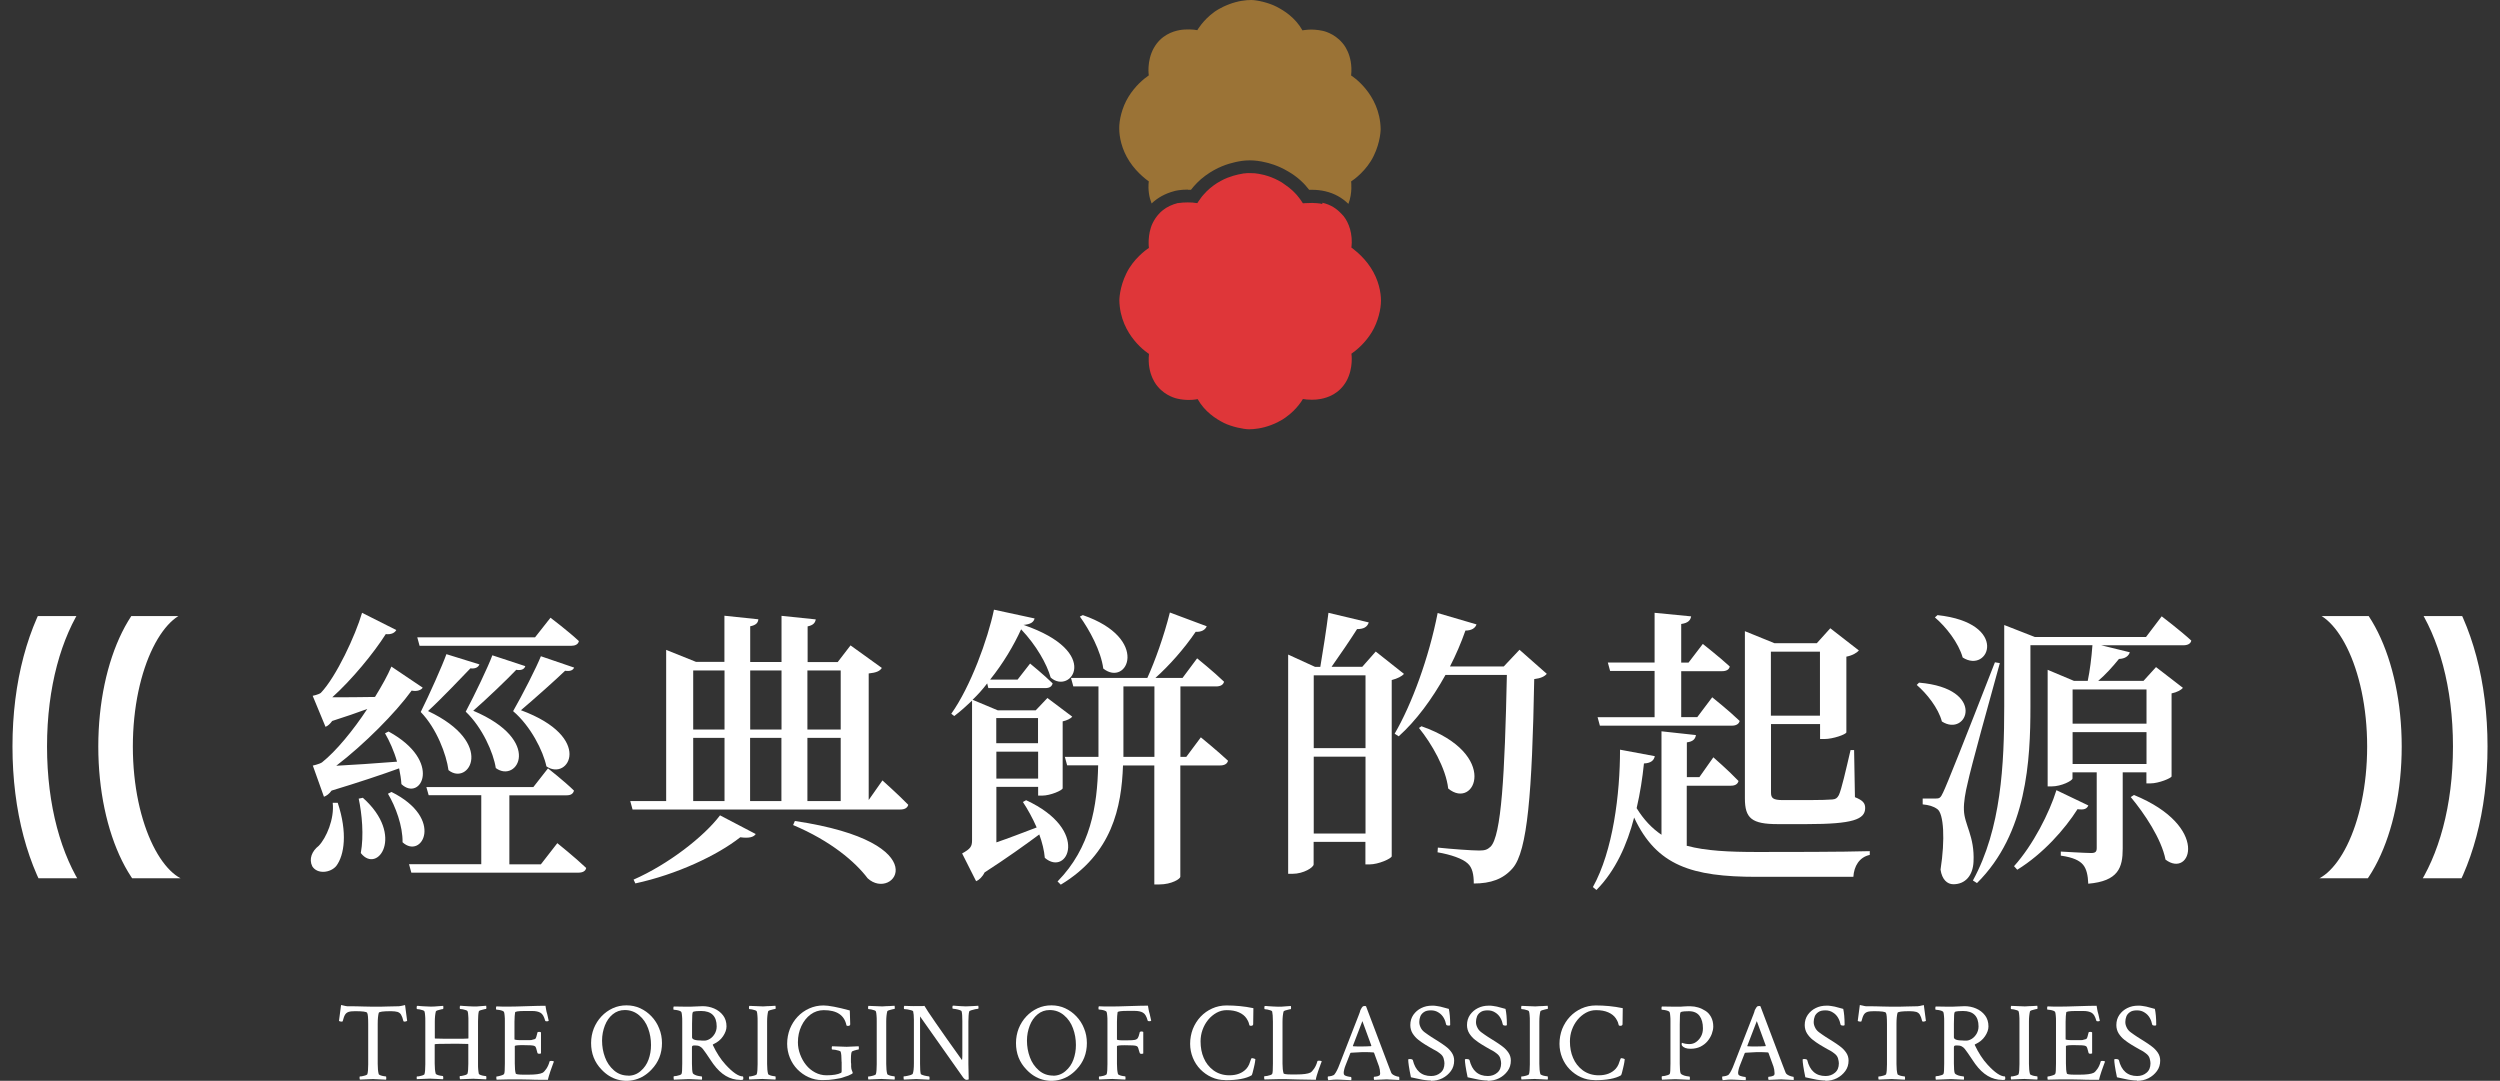 <?xml version="1.0" encoding="UTF-8"?>
<svg id="_圖層_2" data-name="圖層 2" xmlns="http://www.w3.org/2000/svg" width="239.47" height="103.53" xmlns:xlink="http://www.w3.org/1999/xlink" viewBox="0 0 239.47 103.53">
  <rect x="0" y="0" width="239.47" height="103.53" fill="#333333" stroke="none"/>
  <defs>
    <clipPath id="clippath">
      <rect x="217.56" y="62.22" width="25.12" height="18.7" transform="translate(158.55 301.69) rotate(-90)" fill="none"/>
    </clipPath>
    <clipPath id="clippath-1">
      <rect x="-3.21" y="62.22" width="25.12" height="18.7" transform="translate(-62.22 80.92) rotate(-90)" fill="none"/>
    </clipPath>
  </defs>
  <g id="_設計" data-name="設計">
    <g>
      <path d="M126.66,19.54h0c-.15-.04-.3-.06-.45-.07-.04,0-.08,0-.12-.01-.13-.01-.26-.02-.38-.02-.01,0-.03,0-.04,0-.11,0-.22,0-.32.01-.04,0-.07,0-.1,0-.06,0-.12,0-.17.01-.03,0-.06,0-.08,0-.04,0-.08.01-.11.01-.01,0-.03,0-.04,0-.02,0-.03,0-.04,0,0,0-.01,0-.01,0-.11-.17-.23-.35-.36-.52-.34-.45-.78-.88-1.38-1.28-.09-.06-.17-.13-.27-.19-.97-.59-1.83-.75-1.83-.75-.27-.07-.52-.1-.74-.13-.08,0-.14,0-.21-.01-.13,0-.26-.01-.38-.01-.15,0-.29.01-.42.03-.06,0-.12,0-.17.02-.17.03-.32.06-.46.09-.26.06-.6.15-1.01.31-.2.08-.42.18-.65.31-.23.12-.47.27-.71.45-.24.18-.46.37-.65.56-.09.1-.18.19-.26.28-.13.14-.23.27-.31.39-.08.11-.15.21-.2.28-.07.1-.1.16-.1.16-.33-.06-.62-.07-.87-.07-.03,0-.06,0-.1,0-.1,0-.2,0-.29.01-.02,0-.05,0-.07,0-.1,0-.19.02-.27.03-.02,0-.04,0-.06,0-.05,0-.1.02-.13.02-.01,0-.03,0-.04,0-.02,0-.04,0-.04,0,0,0,0,0,0,0-.54.14-1.03.36-1.44.69-.14.11-.27.23-.39.37-.22.24-.41.52-.58.86-.53,1.11-.36,2.38-.36,2.38-.29.18-1.5,1.07-2.16,2.44-.67,1.36-.67,2.57-.67,2.57.06,3.43,2.84,5.14,2.84,5.14-.22,2.03.84,3.13.84,3.13.78.94,1.85,1.15,1.85,1.15.42.1.81.13,1.13.13.51,0,.84-.08.84-.08.68,1.21,1.74,1.89,2.51,2.28.77.38,1.91.61,2.41.61s1.27-.08,2.13-.41c.88-.33,1.41-.75,1.41-.75,1.1-.78,1.62-1.74,1.62-1.74.2.04.52.07.88.07.28,0,.57-.02.85-.08.64-.12,1.76-.48,2.45-1.72.68-1.25.47-2.61.47-2.61.51-.35,1.32-1.03,1.95-2.06.62-1.03.88-2.24.88-3.02,0-.78-.21-1.98-.98-3.16-.77-1.19-1.85-1.92-1.85-1.92.15-1.3-.24-2.38-.76-3.03-.06-.07-.12-.13-.18-.19h0c-.49-.53-1.04-.89-1.84-1.08Z" fill="#df3639"/>
      <path d="M113.79,18.18c.1,0,.19,0,.29,0,.32-.41.78-.92,1.39-1.36,1.12-.82,2.15-1.13,2.85-1.29.33-.07.79-.17,1.39-.17.48,0,.97.06,1.5.19.23.05,1.17.26,2.21.89.92.54,1.53,1.15,1.98,1.74.09,0,.19,0,.28,0,.45,0,.87.05,1.26.14.89.21,1.6.61,2.22,1.21.41-1.05.26-2.15.26-2.15.29-.18,1.5-1.07,2.16-2.44.67-1.36.67-2.57.67-2.57-.06-3.43-2.83-5.14-2.83-5.14.22-2.03-.84-3.12-.84-3.12-.79-.94-1.85-1.15-1.85-1.15-1.1-.25-1.97-.05-1.97-.05-.68-1.21-1.74-1.89-2.51-2.28C121.49.24,120.36,0,119.86,0s-1.27.08-2.13.41c-.88.33-1.42.74-1.42.74-1.09.79-1.62,1.74-1.62,1.74-.36-.07-1.09-.12-1.73,0-.63.12-1.75.47-2.45,1.73-.68,1.24-.47,2.6-.47,2.6-.51.35-1.32,1.03-1.95,2.06-.63,1.03-.89,2.24-.88,3.02,0,.78.21,1.98.98,3.16.77,1.19,1.85,1.91,1.85,1.91-.09.82.04,1.53.27,2.12.59-.56,1.3-.95,2.16-1.18.09-.03.58-.15,1.31-.15Z" fill="#9b7336"/>
    </g>
    <g>
      <path d="M34.48,103.42s-.04-.08-.04-.16c0-.1.01-.15.04-.15.06,0,.15,0,.25-.03s.21-.04.3-.08c.09-.04.15-.07.16-.11.03-.1.05-.23.06-.38.01-.16.02-.34.02-.56v-3.84c0-.62-.03-.98-.1-1.09-.05-.11-.43-.16-1.15-.16-.27,0-.48.02-.63.07-.15.05-.26.14-.34.27-.08.13-.15.34-.22.61-.01.04-.05.05-.11.05-.12,0-.21-.03-.25-.07l.2-1.52c.16.04.29.06.41.09s.23.03.32.03c.51,0,.96,0,1.35.02.39.01.71.02.98.02.54,0,1.01,0,1.41-.02.39-.01.7-.02.93-.02.09,0,.2,0,.32-.03s.26-.05.41-.09l.2,1.52s-.13.07-.25.07c-.06,0-.09-.02-.11-.05-.06-.27-.14-.47-.22-.61s-.2-.22-.34-.27c-.15-.04-.36-.07-.63-.07-.74,0-1.13.05-1.17.16-.06.22-.1.57-.1,1.06v3.83c0,.41.03.74.1.99.01.03.07.06.16.1s.19.06.3.08c.11.02.18.03.22.03.03,0,.04.05.04.16,0,.04,0,.09-.02.15-.35-.01-.63-.03-.84-.04-.21,0-.34-.02-.39-.02l-1.27.05Z" fill="#fff"/>
      <path d="M39.95,103.42s-.04-.08-.04-.16c0-.1.01-.15.04-.15.06,0,.15,0,.25-.03s.21-.04.3-.08c.09-.04.15-.07.16-.11.03-.1.05-.23.06-.38.01-.16.02-.34.02-.56v-4.12c0-.22,0-.41-.02-.57-.01-.16-.03-.29-.06-.38-.01-.04-.07-.08-.16-.11-.09-.03-.19-.06-.3-.08-.11-.02-.19-.03-.25-.03-.03,0-.04-.05-.04-.14,0-.08.01-.14.04-.17.06,0,.17,0,.32.02s.32.02.49.03c.18,0,.33.02.46.02.23,0,.45,0,.68-.03.23-.02.41-.03.55-.04.01.03.02.09.02.18,0,.09-.02.13-.04.13-.04,0-.12.01-.22.04s-.21.05-.3.08c-.09.03-.15.07-.16.1-.06.24-.1.57-.1.99v1.58l.02.03c.35,0,.66.01.92.02.27,0,.5,0,.69,0,.21,0,.44,0,.7,0,.26,0,.55,0,.87-.02.01-.01.02-.03.02-.04v-1.62c0-.22,0-.41-.02-.57,0-.16-.03-.29-.06-.38-.01-.04-.07-.08-.16-.11-.09-.03-.19-.06-.3-.08-.11-.02-.19-.03-.25-.03-.03,0-.04-.05-.04-.14,0-.08.01-.14.04-.17.06,0,.16,0,.32.02.16.01.32.02.5.03.18,0,.33.02.46.02.23,0,.45,0,.67-.03.22-.02.4-.03.54-.04.01.06.02.11.02.16,0,.1-.01.15-.04.15-.04,0-.12.01-.22.04-.11.03-.21.05-.3.08s-.15.07-.16.1c-.03.11-.05.25-.06.41-.01.16-.02.35-.02.57v4.04c0,.22,0,.41.02.57.01.16.04.3.06.41.01.03.07.06.16.1s.19.06.3.08c.11.02.18.03.22.03.03,0,.04.05.04.16,0,.04,0,.09-.02.15-.35-.01-.63-.03-.83-.04-.2,0-.33-.02-.38-.02l-1.29.05s-.04-.09-.04-.18c0-.09.01-.13.04-.13.06,0,.15,0,.25-.03s.21-.04.3-.08c.09-.04.14-.07.16-.11.03-.1.05-.23.06-.38.01-.16.02-.34.02-.56v-1.87l-.02-.04c-.33,0-.63-.01-.89-.02-.26,0-.49,0-.68,0-1.09,0-1.63.02-1.63.05v1.84c0,.41.03.74.1.99.01.03.07.06.16.1.09.04.19.06.3.08.11.02.18.03.22.03.02,0,.03.04.04.13,0,.08,0,.14-.02.18-.35-.01-.63-.03-.84-.04-.21,0-.34-.02-.39-.02l-1.27.05Z" fill="#fff"/>
      <path d="M52.48,103.43c-.18,0-.41,0-.7,0s-.62,0-1.01-.02c-.39,0-.74-.01-1.06-.02-.32,0-.6,0-.85,0l-1.29.03s-.03-.08-.03-.17.01-.14.03-.14c.06,0,.15-.01.25-.04s.21-.05.3-.09c.1-.04.15-.07.17-.12.05-.08.07-.41.07-1v-4.01c0-.21,0-.39-.02-.54-.01-.16-.03-.28-.06-.37-.01-.04-.07-.08-.16-.12-.1-.04-.2-.06-.31-.08-.11-.02-.2-.03-.26-.03-.03,0-.04-.04-.04-.13,0-.09.01-.15.04-.18.18,0,.38.01.59.02.21,0,.43,0,.67,0,.16,0,.38,0,.66-.01.28,0,.61-.02,1-.03.4-.01.74-.02,1.04-.03.29,0,.54-.01.74-.01.01.1.04.22.06.36s.06.29.11.45c.04.17.07.31.09.41.03.11.04.18.05.22-.04.04-.1.05-.19.05s-.14-.02-.15-.07c-.11-.39-.25-.64-.45-.75-.19-.11-.45-.17-.79-.17h-.71c-.62,0-.93.05-.93.14-.01.08-.03.2-.04.35-.01.15-.02.33-.02.54v1.7s.15.06.46.06h.56c.24,0,.4,0,.49,0s.15-.01.19-.03c.04-.01.12-.04.23-.06.07-.01.13-.1.17-.25.04-.15.07-.28.1-.38,0-.05.06-.07.16-.07.08,0,.15.02.18.05v2.01s-.08.04-.17.04c-.09,0-.15-.03-.17-.08-.03-.1-.05-.18-.07-.26-.02-.07-.04-.13-.05-.18-.04-.1-.06-.16-.08-.17s-.05-.04-.09-.06c-.1-.06-.47-.08-1.12-.08-.51,0-.76.03-.76.1v1.65c0,.46.03.78.09.97.02.07.26.11.72.11h.51c.65,0,1.1-.06,1.34-.18.11-.06.22-.18.36-.38.13-.19.24-.43.31-.7.01-.04.06-.06.15-.06.13,0,.22.02.27.06-.02.06-.06.14-.1.26-.05.12-.09.24-.13.36-.04.12-.08.22-.11.31-.04.13-.09.27-.14.44-.05.16-.08.3-.1.4Z" fill="#fff"/>
      <path d="M57.62,102.45c-.67-.69-1-1.54-1-2.54,0-.5.09-.96.26-1.4.18-.44.42-.82.73-1.15.31-.33.67-.59,1.08-.78.41-.19.85-.28,1.32-.28s.91.09,1.32.28c.41.19.77.45,1.08.78.31.33.56.71.73,1.15.18.43.27.9.27,1.4,0,1-.33,1.84-1,2.54-.45.48-.97.8-1.54.96-.57.16-1.15.16-1.72,0-.57-.16-1.08-.48-1.53-.96ZM60.18,103.04c.45,0,.85-.15,1.19-.45.34-.29.59-.65.75-1.09.16-.44.24-.9.24-1.4,0-.56-.09-1.09-.28-1.6-.18-.5-.47-.92-.86-1.25-.39-.33-.85-.5-1.37-.5-.45,0-.83.14-1.16.41-.33.27-.58.63-.75,1.07s-.27.92-.27,1.44c0,.56.09,1.09.28,1.6.18.5.47.92.86,1.26.39.34.85.5,1.37.5Z" fill="#fff"/>
      <path d="M70.9,103.44c-.98,0-1.84-.51-2.58-1.53-.06-.08-.13-.18-.22-.32-.09-.13-.25-.37-.48-.71-.11-.16-.21-.3-.3-.41-.09-.11-.19-.19-.31-.25-.12-.06-.27-.08-.47-.08-.08,0-.14.01-.19.03-.05.02-.07.07-.07.15v1.56c0,.47.03.78.08.92.03.06.1.11.21.16.11.05.23.09.36.11.13.02.22.04.28.04.03,0,.04.05.04.15,0,.05,0,.1-.02.16-.35-.01-.65-.03-.88-.04s-.4-.02-.5-.01l-1.3.05s-.03-.08-.03-.19c0-.09.01-.14.03-.14.07,0,.16-.01.26-.03.1-.02.2-.05.3-.08.1-.03.15-.07.17-.11.05-.08.07-.41.07-1v-4.01c0-.21,0-.39-.02-.54-.01-.16-.03-.28-.06-.37-.01-.04-.07-.08-.16-.12-.1-.04-.2-.06-.31-.08-.11-.02-.2-.03-.26-.03-.03,0-.04-.04-.04-.13,0-.09.01-.15.04-.18l1.27.02c.21,0,.46,0,.75-.02.3-.02.54-.03.74-.03.38,0,.75.07,1.1.22.35.15.64.37.86.66.22.29.33.64.33,1.06,0,.3-.11.61-.33.94-.22.33-.53.58-.91.75-.07.03-.09.06-.06.11.35.74.75,1.36,1.22,1.87.68.74,1.23,1.12,1.66,1.12.02.04.03.09.03.15,0,.06,0,.12-.03.16-.07.02-.17.03-.29.03ZM67.21,99.68h.26c.17,0,.35-.06.53-.17s.33-.27.46-.48c.12-.21.19-.44.19-.71,0-.98-.5-1.48-1.49-1.48-.33,0-.57.02-.74.07-.06.01-.1.13-.11.34-.01.22-.02.49-.02.82v1.29c0,.21.31.31.92.31Z" fill="#fff"/>
      <path d="M71.78,103.42s-.04-.08-.04-.16c0-.1.01-.15.04-.15.06,0,.15,0,.25-.03s.21-.04.3-.08c.09-.04.15-.07.16-.11.03-.1.05-.23.06-.38.01-.16.02-.34.02-.56v-4.12c0-.22,0-.41-.02-.57-.01-.16-.03-.29-.06-.38-.01-.04-.07-.08-.16-.11-.09-.03-.19-.06-.3-.08-.11-.02-.19-.03-.25-.03-.03,0-.04-.05-.04-.14,0-.08.01-.14.04-.17l1.27.05c.06,0,.19,0,.39-.02.21,0,.49-.02.84-.04.01.06.02.11.02.16,0,.1-.01.15-.04.15-.04,0-.12.01-.22.04s-.21.05-.3.08c-.09.03-.15.07-.16.1-.06.24-.1.57-.1.99v4.04c0,.41.03.74.1.99.01.03.07.06.16.1.09.04.19.06.3.08.11.02.18.03.22.03.03,0,.04.05.04.16,0,.04,0,.09-.02.15-.35-.01-.63-.03-.84-.04-.21,0-.34-.02-.39-.02l-1.27.05Z" fill="#fff"/>
      <path d="M78.76,103.46c-.47,0-.9-.09-1.31-.28-.41-.18-.76-.44-1.07-.75-.31-.32-.55-.69-.72-1.11s-.26-.87-.26-1.34c0-.5.09-.97.26-1.42.18-.44.42-.83.74-1.17.32-.34.69-.6,1.11-.79s.88-.29,1.37-.29,1.34.16,2.52.48l.04,1.32c0,.11-.08.16-.22.16-.07,0-.12-.02-.14-.05-.19-.97-.91-1.46-2.17-1.46-.47,0-.89.14-1.26.41s-.67.65-.89,1.12c-.22.47-.33.98-.33,1.55,0,.39.07.77.21,1.15.14.38.33.72.57,1.02.24.3.53.54.87.72.34.18.7.27,1.09.27.63,0,1.09-.08,1.38-.23.05-.02.07-.07.07-.16v-.87s-.01-.07-.01-.07c0-.45-.03-.76-.08-.91-.01-.05-.07-.09-.18-.12-.11-.03-.22-.06-.34-.08-.12-.02-.22-.03-.3-.03-.03,0-.04-.05-.04-.14,0-.09.01-.14.04-.17l1.39.05,1.15-.05c.01.06.02.11.02.15,0,.11-.01.16-.04.16s-.08.01-.16.03c-.08.02-.17.04-.25.07-.09.03-.15.06-.2.08-.07.05-.11.29-.11.71,0,.07,0,.15,0,.23s0,.17.02.25v.29c0,.14.04.27.08.37.05.11.07.18.07.21,0,.06-.09.12-.27.19-.11.06-.21.1-.29.12s-.13.04-.16.05c-.04.01-.11.04-.23.08-.12.04-.22.07-.3.08-.19.04-.37.07-.53.09-.16.02-.33.04-.51.06-.18.01-.39.02-.64.02Z" fill="#fff"/>
      <path d="M83.19,103.42s-.04-.08-.04-.16c0-.1.01-.15.04-.15.06,0,.15,0,.25-.03s.21-.04.3-.08c.09-.04.15-.07.16-.11.03-.1.05-.23.06-.38.01-.16.02-.34.02-.56v-4.12c0-.22,0-.41-.02-.57-.01-.16-.03-.29-.06-.38-.01-.04-.07-.08-.16-.11-.09-.03-.19-.06-.3-.08-.11-.02-.19-.03-.25-.03-.03,0-.04-.05-.04-.14,0-.08.01-.14.04-.17l1.27.05c.06,0,.19,0,.39-.02.21,0,.49-.02.84-.04.01.06.02.11.02.16,0,.1-.01.15-.04.15-.04,0-.12.01-.22.04s-.21.05-.3.08c-.09.03-.15.07-.16.1-.06.24-.1.57-.1.99v4.04c0,.41.03.74.1.99.01.03.07.06.16.1.09.04.19.06.3.08.11.02.18.03.22.03.03,0,.04.05.04.16,0,.04,0,.09-.02.15-.35-.01-.63-.03-.84-.04-.21,0-.34-.02-.39-.02l-1.27.05Z" fill="#fff"/>
      <path d="M92.6,103.44c-.11,0-.23-.08-.35-.24l-4.12-5.84v4.53c0,.48.02.81.07.99.01.03.08.06.19.1.11.04.23.07.36.09.13.02.21.04.25.04.02,0,.03.04.04.13,0,.08,0,.14-.02.18-.35-.01-.63-.03-.83-.04-.2,0-.33-.02-.39-.02l-1.22.05s-.03-.07-.03-.16c0-.1,0-.15.03-.15.07,0,.17-.01.3-.04.13-.02.25-.06.36-.09.11-.04.18-.08.19-.12.07-.17.11-.5.11-1v-4.17c0-.36-.03-.63-.07-.8-.01-.04-.08-.08-.19-.11-.11-.03-.23-.06-.36-.08-.13-.02-.23-.03-.3-.03-.03,0-.04-.05-.04-.14,0-.08.01-.14.04-.17.28,0,.5.01.68.02s.31,0,.4,0c.18,0,.35,0,.49,0s.26,0,.36-.02c.13.24.5.79,1.1,1.66.6.87,1.43,2.05,2.5,3.54.02-.12.03-.27.03-.44v-3.3c0-.45-.02-.76-.07-.94-.01-.04-.08-.08-.19-.12-.11-.04-.23-.06-.36-.09-.13-.02-.22-.04-.29-.04-.03,0-.04-.04-.04-.13,0-.08.01-.13.04-.16.06,0,.17,0,.32.02.15.01.31.02.48.03.17,0,.32.02.45.02.18,0,.42-.01.7-.03.28-.02.44-.03.49-.03.01.06.02.11.02.16,0,.08-.01.13-.04.13-.04,0-.13.01-.27.04-.13.03-.26.06-.38.1-.12.04-.18.07-.2.11-.03.11-.05.25-.06.41-.01.16-.02.35-.02.57v4.04c0,.44.01.94.03,1.49-.03.03-.1.04-.2.04Z" fill="#fff"/>
      <path d="M98.32,102.45c-.67-.69-1-1.54-1-2.54,0-.5.09-.96.26-1.4.18-.44.42-.82.73-1.15.31-.33.67-.59,1.08-.78.41-.19.85-.28,1.32-.28s.91.09,1.32.28c.41.19.77.45,1.08.78.31.33.56.71.73,1.15.18.43.27.9.27,1.4,0,1-.33,1.84-1,2.54-.45.48-.97.8-1.54.96-.57.16-1.15.16-1.72,0-.57-.16-1.08-.48-1.53-.96ZM100.88,103.04c.45,0,.85-.15,1.19-.45.34-.29.59-.65.75-1.09.16-.44.24-.9.24-1.4,0-.56-.09-1.09-.28-1.6-.18-.5-.47-.92-.86-1.25-.39-.33-.85-.5-1.37-.5-.45,0-.83.14-1.16.41-.33.27-.58.63-.75,1.07s-.27.92-.27,1.44c0,.56.09,1.09.28,1.6.18.5.47.92.86,1.26.39.34.85.5,1.37.5Z" fill="#fff"/>
      <path d="M105.3,103.42s-.04-.08-.04-.16c0-.1.01-.15.04-.15.06,0,.15,0,.25-.03.11-.02.21-.04.3-.08.09-.04.14-.07.16-.11.05-.18.07-.5.07-.96v-4.09c0-.21,0-.39-.02-.54-.01-.16-.03-.28-.06-.37-.01-.04-.07-.08-.17-.12-.1-.04-.2-.06-.31-.08-.11-.02-.2-.03-.26-.03-.03,0-.04-.04-.04-.13,0-.09.01-.15.04-.18.18,0,.38.01.59.02.21,0,.43,0,.67,0,.16,0,.38,0,.66-.01s.61-.02,1-.03c.4-.01.74-.02,1.04-.03.29,0,.54-.01.74-.01.01.1.04.22.06.36s.06.29.11.45c.04.17.07.31.09.41.02.11.04.18.05.22-.04.04-.1.05-.19.05s-.14-.02-.15-.07c-.11-.39-.25-.64-.45-.75-.19-.11-.45-.17-.79-.17h-.71c-.62,0-.93.05-.93.14-.01.08-.03.2-.04.35,0,.15-.02.33-.02.54v1.73s.15.06.45.06h.56c.32,0,.55-.01.69-.04.14-.03.24-.09.3-.18.06-.09.11-.25.16-.46l.02-.1s.06-.07.16-.07c.08,0,.14.02.18.05v2.06s-.08.04-.17.04c-.09,0-.15-.03-.17-.09-.03-.1-.05-.18-.08-.25-.02-.07-.04-.13-.05-.18-.04-.1-.06-.16-.08-.17-.02-.01-.05-.04-.09-.06-.1-.06-.47-.08-1.13-.08-.5,0-.75.03-.75.1v1.68c0,.41.03.74.1.99.01.03.07.06.16.1s.19.06.3.08c.11.02.18.03.22.03.03,0,.04.05.04.16,0,.04,0,.09-.02.15-.35-.01-.63-.03-.84-.04-.21,0-.34-.02-.39-.02l-1.27.05Z" fill="#fff"/>
      <path d="M117.36,103.46c-.47,0-.9-.09-1.31-.28-.41-.18-.76-.44-1.07-.75-.31-.32-.55-.69-.72-1.11s-.26-.87-.26-1.34c0-.5.09-.97.26-1.42.18-.44.42-.83.74-1.17.32-.34.69-.6,1.11-.79s.88-.29,1.37-.29c.42,0,.84.02,1.27.06.43.04.87.11,1.31.2l-.02,1.53c0,.11-.08.16-.22.16-.07,0-.12-.02-.14-.05-.02-.09-.05-.19-.08-.28-.03-.09-.1-.22-.2-.38-.17-.25-.41-.44-.73-.58-.32-.14-.7-.21-1.16-.21-.35,0-.67.08-.98.25-.3.17-.57.39-.8.67-.23.28-.41.6-.54.96-.13.36-.19.73-.19,1.11,0,.59.1,1.12.3,1.58.2.48.51.88.94,1.2.43.31.94.47,1.52.47.7,0,1.24-.21,1.62-.62.11-.12.2-.26.27-.42.06-.16.11-.3.15-.42s.07-.18.11-.18c.04,0,.09,0,.15.02.06.01.11.03.14.05l.05.03s-.01.14-.04.3c-.03.16-.06.33-.11.52-.04.19-.08.35-.12.49-.04.14-.07.22-.09.23-.52.31-1.37.47-2.54.47Z" fill="#fff"/>
      <path d="M126.03,103.43c-.37,0-.94-.01-1.72-.03-.39-.01-.74-.02-1.06-.03-.32,0-.6,0-.84,0l-1.29.03s-.03-.08-.03-.17,0-.14.03-.14c.07,0,.16-.01.26-.03.1-.02.2-.05.3-.08.1-.03.15-.07.18-.11.05-.08.07-.41.07-1v-4.01c0-.47-.03-.79-.07-.97-.01-.04-.07-.08-.16-.11-.09-.03-.19-.06-.3-.08-.11-.02-.19-.03-.25-.03-.03,0-.04-.05-.04-.14,0-.08.01-.14.04-.17.06,0,.17,0,.32.02.15.01.32.02.49.03.18,0,.33.02.46.02.23,0,.45,0,.68-.03.23-.02.41-.03.55-.04.01.06.02.11.02.16,0,.1-.01.15-.04.15-.04,0-.12.01-.22.04-.11.03-.21.05-.3.08s-.15.07-.16.1c-.06.24-.1.57-.1.99v4c0,.38.03.69.1.93.02.07.26.11.72.11h.51c.65,0,1.1-.06,1.34-.18.11-.06.22-.18.36-.38.13-.19.24-.43.31-.7.01-.04.06-.06.15-.06.13,0,.22.02.27.06-.02.06-.05.14-.1.26-.05.12-.09.24-.13.36-.04.12-.08.22-.11.31-.04.13-.09.27-.14.44-.05.16-.08.3-.09.4Z" fill="#fff"/>
      <path d="M127.22,103.42s-.04-.08-.04-.16c0-.1.01-.15.04-.15.08,0,.19-.02.33-.05.13-.04.23-.08.28-.15.08-.1.16-.23.24-.39.08-.16.17-.36.26-.61l1.85-4.75c.04-.11.07-.18.08-.22.01-.04.02-.08.03-.11,0-.03.03-.09.07-.16.05-.1.1-.18.15-.23.05-.06.13-.08.25-.08l.09.03,2.12,5.61c.06.16.12.31.17.44.05.13.1.24.13.33.03.07.09.13.19.19s.2.1.3.13c.1.03.18.05.24.05.03,0,.04.07.04.2,0,.01,0,.03,0,.05,0,.02,0,.04-.02.06-.35-.01-.63-.03-.82-.04-.19,0-.31-.02-.34-.02l-1.23.05s-.04-.09-.04-.17c0-.09.02-.13.05-.13.08,0,.19-.02.32-.05.13-.04.2-.08.22-.14,0-.03.01-.06.02-.09,0-.03,0-.06,0-.08,0-.09-.01-.2-.03-.32-.02-.12-.05-.22-.07-.29l-.48-1.32s-.04-.04-.06-.04c-.28-.02-.54-.03-.81-.03-.18,0-.39,0-.61.02-.22.01-.47.02-.74.04l-.05.03-.46,1.17c-.07.18-.12.33-.14.45-.03.12-.04.22-.04.29,0,.1.03.17.08.21.06.05.17.09.31.12.14.03.24.05.31.05.02,0,.03.04.04.13,0,.08,0,.14-.02.18l-1.09-.05c-.2-.01-.39-.01-.58,0s-.36.03-.53.05ZM130.36,100.24c.32,0,.64-.01.97-.03l.03-.05-.86-2.35-.91,2.37s0,.04.02.04c.18,0,.34.01.46.02.12,0,.22,0,.29,0Z" fill="#fff"/>
      <path d="M137.06,103.5c-.17,0-.35-.01-.54-.04-.19-.02-.35-.05-.48-.08-.26-.05-.45-.09-.57-.12-.12-.03-.22-.05-.32-.07-.09-.44-.16-.8-.2-1.08-.04-.28-.06-.48-.06-.61,0-.04.06-.06.17-.06.13,0,.22.03.27.1.25,1.02.83,1.53,1.76,1.53.35,0,.66-.11.9-.32.25-.21.37-.51.37-.9,0-.13-.03-.28-.08-.47-.05-.18-.17-.34-.36-.48-.14-.11-.26-.19-.35-.24-.09-.05-.18-.1-.28-.15-.09-.05-.21-.11-.35-.2l-.42-.25c-.22-.13-.44-.29-.66-.46-.22-.17-.4-.38-.55-.61-.14-.23-.22-.5-.22-.8,0-.38.1-.7.29-.98.2-.28.45-.5.76-.65.32-.16.66-.23,1.03-.23.16,0,.3,0,.44.03.14.02.25.04.35.06.21.05.36.09.45.12.09.03.21.06.37.1.08.37.13.87.13,1.52,0,.05-.04.08-.11.08-.18,0-.27-.04-.28-.11-.04-.21-.11-.42-.23-.63-.12-.21-.28-.38-.49-.51-.21-.14-.45-.21-.73-.21s-.52.05-.68.17c-.16.11-.28.25-.34.41s-.1.34-.1.53.04.35.13.53c.08.18.21.33.37.45.22.16.44.32.66.46.22.14.46.29.7.44.23.14.45.3.68.47.23.17.42.37.57.59.15.22.23.47.23.76,0,.38-.1.71-.31,1-.21.29-.48.52-.81.69-.34.17-.7.25-1.1.25Z" fill="#fff"/>
      <path d="M142.49,103.5c-.17,0-.35-.01-.54-.04-.19-.02-.35-.05-.48-.08-.26-.05-.45-.09-.57-.12-.12-.03-.22-.05-.32-.07-.09-.44-.16-.8-.2-1.08-.04-.28-.06-.48-.06-.61,0-.04.06-.06.17-.06.13,0,.22.03.27.1.25,1.02.83,1.53,1.76,1.53.35,0,.66-.11.9-.32.25-.21.37-.51.37-.9,0-.13-.03-.28-.08-.47-.05-.18-.17-.34-.36-.48-.14-.11-.26-.19-.35-.24-.09-.05-.18-.1-.28-.15-.09-.05-.21-.11-.35-.2l-.42-.25c-.22-.13-.44-.29-.66-.46-.22-.17-.4-.38-.55-.61-.14-.23-.22-.5-.22-.8,0-.38.1-.7.29-.98.2-.28.45-.5.76-.65.32-.16.66-.23,1.03-.23.16,0,.3,0,.44.03.14.02.25.04.35.06.21.05.36.09.45.12.09.03.21.06.37.1.08.37.13.87.13,1.52,0,.05-.04.08-.11.08-.18,0-.27-.04-.28-.11-.04-.21-.11-.42-.23-.63-.12-.21-.28-.38-.49-.51-.21-.14-.45-.21-.73-.21s-.52.05-.68.17c-.16.11-.28.25-.34.41s-.1.34-.1.53.04.35.13.53c.08.18.21.33.37.45.22.16.44.32.66.46.22.14.46.29.7.44.23.14.45.3.68.47.23.17.42.37.57.59.15.22.23.47.23.76,0,.38-.1.71-.31,1-.21.29-.48.52-.81.69-.34.17-.7.25-1.1.25Z" fill="#fff"/>
      <path d="M145.75,103.42s-.04-.08-.04-.16c0-.1.01-.15.04-.15.06,0,.15,0,.25-.03s.21-.04.3-.08c.09-.04.15-.07.16-.11.03-.1.05-.23.06-.38.01-.16.02-.34.02-.56v-4.12c0-.22,0-.41-.02-.57-.01-.16-.03-.29-.06-.38-.01-.04-.07-.08-.16-.11-.09-.03-.19-.06-.3-.08-.11-.02-.19-.03-.25-.03-.03,0-.04-.05-.04-.14,0-.08.01-.14.04-.17l1.27.05c.06,0,.19,0,.39-.02.21,0,.49-.02.84-.04.01.06.02.11.02.16,0,.1-.01.15-.04.15-.04,0-.12.01-.22.04s-.21.05-.3.08c-.09.03-.15.07-.16.1-.06.24-.1.57-.1.99v4.04c0,.41.03.74.1.99.01.03.07.06.16.1.09.04.19.06.3.08.11.02.18.03.22.03.03,0,.04.05.04.16,0,.04,0,.09-.02.15-.35-.01-.63-.03-.84-.04-.21,0-.34-.02-.39-.02l-1.27.05Z" fill="#fff"/>
      <path d="M152.74,103.46c-.47,0-.9-.09-1.31-.28-.41-.18-.76-.44-1.07-.75-.31-.32-.55-.69-.72-1.11s-.26-.87-.26-1.34c0-.5.09-.97.26-1.42.18-.44.42-.83.74-1.17.32-.34.69-.6,1.11-.79s.88-.29,1.37-.29c.42,0,.84.02,1.27.06.43.04.87.11,1.31.2l-.02,1.53c0,.11-.08.16-.22.16-.07,0-.12-.02-.14-.05-.02-.09-.05-.19-.08-.28-.03-.09-.1-.22-.2-.38-.17-.25-.41-.44-.73-.58-.32-.14-.7-.21-1.16-.21-.35,0-.67.08-.98.25-.3.17-.57.39-.8.67-.23.28-.41.6-.54.96-.13.36-.19.73-.19,1.11,0,.59.1,1.12.3,1.58.2.48.51.88.94,1.2.43.31.94.47,1.52.47.7,0,1.24-.21,1.62-.62.11-.12.2-.26.27-.42.06-.16.11-.3.15-.42s.07-.18.11-.18c.04,0,.09,0,.15.02.06.01.11.03.14.05l.05.03s-.01.14-.04.3c-.03.16-.06.33-.11.52-.04.19-.08.35-.12.49-.04.14-.07.22-.09.23-.52.31-1.37.47-2.54.47Z" fill="#fff"/>
      <path d="M159.2,103.42s-.03-.08-.03-.19c0-.09.01-.14.03-.14.07,0,.16-.01.26-.03.1-.02.2-.05.3-.08.1-.03.15-.07.18-.11.05-.08.07-.41.07-1v-4.01c0-.21,0-.39-.02-.54-.01-.16-.03-.28-.06-.37-.01-.04-.07-.08-.17-.12-.1-.04-.2-.06-.31-.08-.11-.02-.2-.03-.26-.03-.03,0-.04-.04-.04-.13,0-.09.01-.15.04-.18l1.27.02c.11,0,.22,0,.35,0,.13,0,.26,0,.4-.02.14,0,.28-.01.4-.02.13,0,.24,0,.34,0,.23,0,.47.04.71.11.24.07.47.18.69.32.23.14.41.34.55.6.14.26.21.57.21.91,0,.22-.05.45-.14.7s-.23.48-.41.7c-.18.22-.41.39-.68.53-.27.13-.59.2-.94.2-.4,0-.67-.1-.82-.3-.04-.05-.05-.13-.03-.24.01-.04.02-.05.03-.03.22.08.46.12.71.12.24,0,.46-.07.65-.21.19-.14.35-.32.47-.55.12-.23.17-.48.17-.75,0-.5-.11-.9-.33-1.2-.22-.29-.56-.44-1.02-.44-.33,0-.57.02-.74.07-.06,0-.1.12-.11.33,0,.21-.02.49-.02.84v3.79c0,.47.03.78.08.92.03.06.1.11.21.16.11.05.23.09.36.11.13.02.22.04.28.04.03,0,.04.05.04.15,0,.05,0,.1-.02.16-.35-.01-.65-.03-.88-.04-.23,0-.4-.02-.5-.02l-1.29.05Z" fill="#fff"/>
      <path d="M165,103.42s-.04-.08-.04-.16c0-.1.01-.15.04-.15.08,0,.19-.02.33-.05.13-.04.23-.08.28-.15.08-.1.16-.23.24-.39.08-.16.17-.36.26-.61l1.85-4.75c.04-.11.07-.18.08-.22.01-.04.02-.08.03-.11,0-.03.03-.09.07-.16.05-.1.1-.18.15-.23.05-.06.13-.08.25-.08l.09.03,2.12,5.61c.06.16.12.31.17.44.05.13.1.24.13.33.03.07.09.13.19.19s.2.1.3.13c.1.03.18.05.24.05.03,0,.04.07.04.2,0,.01,0,.03,0,.05,0,.02,0,.04-.02.06-.35-.01-.63-.03-.82-.04-.19,0-.31-.02-.34-.02l-1.23.05s-.04-.09-.04-.17c0-.09.02-.13.05-.13.08,0,.19-.02.32-.05.13-.04.2-.08.22-.14,0-.03.01-.06.02-.09,0-.03,0-.06,0-.08,0-.09-.01-.2-.03-.32-.02-.12-.05-.22-.07-.29l-.48-1.32s-.04-.04-.06-.04c-.28-.02-.54-.03-.81-.03-.18,0-.39,0-.61.02-.22.01-.47.02-.74.04l-.05.03-.46,1.17c-.07.18-.12.33-.14.45-.03.12-.04.22-.04.29,0,.1.03.17.08.21.06.05.17.09.31.12.14.03.24.05.31.05.02,0,.03.04.04.13,0,.08,0,.14-.02.18l-1.09-.05c-.2-.01-.39-.01-.58,0s-.36.03-.53.05ZM168.14,100.24c.32,0,.64-.01.97-.03l.03-.05-.86-2.35-.91,2.37s0,.04.02.04c.18,0,.34.01.46.02.12,0,.22,0,.29,0Z" fill="#fff"/>
      <path d="M174.84,103.5c-.17,0-.35-.01-.54-.04-.19-.02-.35-.05-.48-.08-.26-.05-.45-.09-.57-.12-.12-.03-.22-.05-.32-.07-.09-.44-.16-.8-.2-1.08-.04-.28-.06-.48-.06-.61,0-.04.06-.06.17-.06.13,0,.22.03.27.1.25,1.02.83,1.53,1.76,1.53.35,0,.66-.11.9-.32.25-.21.37-.51.37-.9,0-.13-.03-.28-.08-.47-.05-.18-.17-.34-.36-.48-.14-.11-.26-.19-.35-.24-.09-.05-.18-.1-.28-.15-.09-.05-.21-.11-.35-.2l-.42-.25c-.22-.13-.44-.29-.66-.46-.22-.17-.4-.38-.55-.61-.14-.23-.22-.5-.22-.8,0-.38.1-.7.29-.98.2-.28.45-.5.76-.65.32-.16.66-.23,1.03-.23.16,0,.3,0,.44.03.14.02.25.04.35.06.21.05.36.09.45.12.09.03.21.06.37.1.08.37.13.87.13,1.52,0,.05-.04.08-.11.08-.18,0-.27-.04-.28-.11-.04-.21-.11-.42-.23-.63-.12-.21-.28-.38-.49-.51-.21-.14-.45-.21-.73-.21s-.52.05-.68.17c-.16.11-.28.25-.34.41s-.1.34-.1.53.04.35.13.53c.08.18.21.33.37.45.22.16.44.32.66.46.22.14.46.29.7.44.23.14.45.3.68.47.23.17.42.37.57.59.15.22.23.47.23.76,0,.38-.1.71-.31,1-.21.29-.48.52-.81.69-.34.17-.7.25-1.1.25Z" fill="#fff"/>
      <path d="M179.96,103.42s-.04-.08-.04-.16c0-.1.01-.15.04-.15.06,0,.15,0,.25-.03s.21-.04.3-.08c.09-.04.15-.07.16-.11.03-.1.05-.23.06-.38.01-.16.02-.34.02-.56v-3.84c0-.62-.03-.98-.1-1.09-.05-.11-.43-.16-1.15-.16-.27,0-.48.02-.63.07-.15.05-.26.14-.34.27-.08.13-.15.34-.22.61-.01.04-.05.05-.11.05-.12,0-.21-.03-.25-.07l.2-1.52c.16.04.29.06.41.09s.23.03.32.03c.51,0,.96,0,1.35.02.39.01.71.02.98.02.54,0,1.01,0,1.41-.02.39-.01.7-.02.93-.02.09,0,.2,0,.32-.03s.26-.05.41-.09l.2,1.52s-.13.07-.25.07c-.06,0-.09-.02-.11-.05-.06-.27-.14-.47-.22-.61s-.2-.22-.34-.27c-.15-.04-.36-.07-.63-.07-.74,0-1.13.05-1.17.16-.06.22-.1.57-.1,1.06v3.83c0,.41.03.74.1.99.01.03.07.06.16.1s.19.06.3.08c.11.02.18.03.22.03.03,0,.04.05.04.16,0,.04,0,.09-.02.15-.35-.01-.63-.03-.84-.04-.21,0-.34-.02-.39-.02l-1.27.05Z" fill="#fff"/>
      <path d="M191.78,103.44c-.98,0-1.84-.51-2.58-1.53-.06-.08-.13-.18-.22-.32-.09-.13-.25-.37-.48-.71-.11-.16-.21-.3-.3-.41-.09-.11-.19-.19-.31-.25-.12-.06-.27-.08-.47-.08-.08,0-.14.01-.19.03-.05.02-.07.07-.07.15v1.56c0,.47.03.78.08.92.03.06.1.11.21.16.11.05.23.09.36.11.13.02.22.04.28.04.03,0,.04.05.04.15,0,.05,0,.1-.02.16-.35-.01-.65-.03-.88-.04s-.4-.02-.5-.01l-1.3.05s-.03-.08-.03-.19c0-.09.01-.14.03-.14.07,0,.16-.01.26-.03.1-.02.2-.05.3-.08.1-.03.15-.07.17-.11.05-.08.07-.41.07-1v-4.01c0-.21,0-.39-.02-.54-.01-.16-.03-.28-.06-.37-.01-.04-.07-.08-.16-.12-.1-.04-.2-.06-.31-.08-.11-.02-.2-.03-.26-.03-.03,0-.04-.04-.04-.13,0-.09.01-.15.04-.18l1.27.02c.21,0,.46,0,.75-.02.3-.02.54-.03.74-.03.38,0,.75.07,1.1.22.35.15.64.37.86.66.22.29.33.64.33,1.06,0,.3-.11.61-.33.94-.22.33-.53.58-.91.75-.07.03-.09.06-.06.11.35.74.75,1.36,1.22,1.87.68.74,1.23,1.12,1.66,1.12.02.04.03.09.03.15,0,.06,0,.12-.03.16-.07.02-.17.03-.29.03ZM188.08,99.68h.26c.17,0,.35-.06.53-.17s.33-.27.46-.48c.12-.21.19-.44.19-.71,0-.98-.5-1.48-1.49-1.48-.33,0-.57.02-.74.07-.06.01-.1.13-.11.34-.01.22-.02.49-.02.82v1.29c0,.21.31.31.92.31Z" fill="#fff"/>
      <path d="M192.65,103.42s-.04-.08-.04-.16c0-.1.01-.15.04-.15.06,0,.15,0,.25-.03s.21-.04.3-.08c.09-.04.15-.07.16-.11.03-.1.05-.23.06-.38.01-.16.02-.34.02-.56v-4.12c0-.22,0-.41-.02-.57-.01-.16-.03-.29-.06-.38-.01-.04-.07-.08-.16-.11-.09-.03-.19-.06-.3-.08-.11-.02-.19-.03-.25-.03-.03,0-.04-.05-.04-.14,0-.08.01-.14.04-.17l1.27.05c.06,0,.19,0,.39-.02.21,0,.49-.02.84-.04.01.06.02.11.02.16,0,.1-.01.15-.04.15-.04,0-.12.01-.22.04s-.21.05-.3.08c-.09.03-.15.07-.16.1-.06.24-.1.57-.1.99v4.04c0,.41.03.74.1.99.01.03.07.06.16.1.09.04.19.06.3.08.11.02.18.03.22.03.03,0,.04.05.04.16,0,.04,0,.09-.02.15-.35-.01-.63-.03-.84-.04-.21,0-.34-.02-.39-.02l-1.27.05Z" fill="#fff"/>
      <path d="M201.06,103.43c-.18,0-.41,0-.7,0s-.62,0-1.01-.02c-.39,0-.74-.01-1.06-.02-.32,0-.6,0-.85,0l-1.29.03s-.03-.08-.03-.17.01-.14.03-.14c.06,0,.15-.01.25-.04s.21-.05.3-.09c.1-.04.15-.07.17-.12.05-.08.07-.41.07-1v-4.01c0-.21,0-.39-.02-.54-.01-.16-.03-.28-.06-.37-.01-.04-.07-.08-.16-.12-.1-.04-.2-.06-.31-.08-.11-.02-.2-.03-.26-.03-.03,0-.04-.04-.04-.13,0-.09.01-.15.04-.18.18,0,.38.01.59.02.21,0,.43,0,.67,0,.16,0,.38,0,.66-.01.28,0,.61-.02,1-.03.4-.01.74-.02,1.04-.03.29,0,.54-.01.74-.01.01.1.04.22.06.36s.06.29.11.45c.04.17.07.31.09.41.03.11.04.18.05.22-.04.04-.1.05-.19.05s-.14-.02-.15-.07c-.11-.39-.25-.64-.45-.75-.19-.11-.45-.17-.79-.17h-.71c-.62,0-.93.05-.93.14-.01.08-.03.2-.04.35-.01.15-.02.33-.02.54v1.7s.15.06.46.06h.56c.24,0,.4,0,.49,0s.15-.01.19-.03c.04-.01.12-.04.23-.06.07-.01.13-.1.17-.25.04-.15.07-.28.1-.38,0-.05.06-.07.16-.07.08,0,.15.02.18.05v2.01s-.08.04-.17.04c-.09,0-.15-.03-.17-.08-.03-.1-.05-.18-.07-.26-.02-.07-.04-.13-.05-.18-.04-.1-.06-.16-.08-.17s-.05-.04-.09-.06c-.1-.06-.47-.08-1.12-.08-.51,0-.76.03-.76.1v1.65c0,.46.03.78.09.97.02.07.26.11.72.11h.51c.65,0,1.1-.06,1.34-.18.11-.06.22-.18.36-.38.13-.19.24-.43.31-.7.01-.04.06-.06.15-.06.13,0,.22.02.27.06-.02.06-.06.14-.1.26-.05.12-.09.24-.13.36-.04.12-.08.22-.11.31-.04.13-.09.27-.14.44-.05.16-.08.3-.1.4Z" fill="#fff"/>
      <path d="M204.69,103.5c-.17,0-.35-.01-.54-.04-.19-.02-.35-.05-.48-.08-.26-.05-.45-.09-.57-.12-.12-.03-.22-.05-.32-.07-.09-.44-.16-.8-.2-1.08-.04-.28-.06-.48-.06-.61,0-.04.06-.06.17-.06.13,0,.22.03.27.1.25,1.02.83,1.53,1.76,1.53.35,0,.66-.11.9-.32.25-.21.37-.51.37-.9,0-.13-.03-.28-.08-.47-.05-.18-.17-.34-.36-.48-.14-.11-.26-.19-.35-.24-.09-.05-.18-.1-.28-.15-.09-.05-.21-.11-.35-.2l-.42-.25c-.22-.13-.44-.29-.66-.46-.22-.17-.4-.38-.55-.61-.14-.23-.22-.5-.22-.8,0-.38.1-.7.29-.98.2-.28.45-.5.76-.65.32-.16.66-.23,1.03-.23.16,0,.3,0,.44.03.14.02.25.04.35.06.21.05.36.09.45.12.09.03.21.06.37.1.08.37.13.87.13,1.52,0,.05-.04.08-.11.08-.18,0-.27-.04-.28-.11-.04-.21-.11-.42-.23-.63-.12-.21-.28-.38-.49-.51-.21-.14-.45-.21-.73-.21s-.52.05-.68.17c-.16.11-.28.25-.34.41s-.1.34-.1.53.04.35.13.53c.08.18.21.33.37.45.22.16.44.32.66.46.22.14.46.29.7.44.23.14.45.3.68.47.23.17.42.37.57.59.15.22.23.47.23.76,0,.38-.1.71-.31,1-.21.29-.48.52-.81.69-.34.17-.7.25-1.1.25Z" fill="#fff"/>
    </g>
    <g clip-path="url(#clippath)">
      <path d="M221.2,56.95c3.99.14,7.2,6.6,7.2,14.56s-3.21,14.42-7.2,14.56h0s11.62,0,11.62,0c2.38-3.53,3.8-8.63,3.8-14.57s-1.42-11.03-3.8-14.57h-11.62Z" fill="none" stroke="#fff" stroke-miterlimit="10" stroke-width="3.31"/>
    </g>
    <g>
      <path d="M32.35,76.9c.95,2.86.64,5.01-.14,6.05-.56.67-1.82.81-2.3.03-.34-.7-.03-1.46.62-1.96.73-.76,1.51-2.58,1.34-4.12h.48ZM29.94,73.34s.64-.14.9-.31c1.34-1.06,3-3.08,4.34-5.12-.98.36-2.13.76-3.36,1.15-.2.28-.42.48-.64.56l-1.23-2.97s.56-.11.78-.28c1.48-1.54,3.33-5.54,3.95-7.67l3.28,1.65c-.14.25-.45.45-1.01.39-1.15,1.82-3.25,4.37-5.12,6.05,1.15,0,2.58,0,4.09-.03.67-1.09,1.23-2.1,1.57-2.91l3,2.02c-.14.22-.53.39-1.06.28-1.54,2.13-4.54,5.15-7.22,7.2,1.57-.08,3.64-.22,5.82-.39-.28-1.01-.73-1.99-1.15-2.72l.34-.17c5.24,2.86,3.08,6.78,1.23,5.04-.03-.48-.11-.98-.22-1.51-1.62.59-3.95,1.37-6.47,2.13-.22.31-.48.5-.73.59l-1.06-2.97ZM34.76,76.42c4.06,3.61,1.4,7.36-.2,5.29.31-1.68.11-3.75-.2-5.21l.39-.08ZM37.5,75.86c5.12,2.55,2.91,6.52,1.06,4.82.03-1.54-.67-3.44-1.4-4.65l.34-.17ZM53.38,80.76s1.71,1.37,2.77,2.38c-.06.31-.34.45-.76.45h-15.99l-.22-.81h6.92v-6.61h-5.04l-.22-.78h10.25l1.4-1.79s1.57,1.23,2.49,2.13c-.08.31-.31.45-.7.45h-5.49v6.61h3.02l1.57-2.02ZM40.19,61.86l-.22-.81h11.28l1.48-1.88s1.71,1.29,2.72,2.24c-.06.31-.36.45-.73.45h-14.53ZM45.93,63.63c-.11.28-.39.45-.87.39-.78.81-2.74,2.88-4.06,4.09,6.52,3.08,3.89,7.22,1.96,5.66-.2-1.48-1.12-3.98-2.66-5.57.81-1.62,2.1-4.51,2.46-5.54l3.16.98ZM50.32,63.8c-.08.28-.36.45-.87.36-.76.81-2.8,2.77-4.12,3.92,6.75,2.86,4.2,7,2.16,5.49-.22-1.46-1.29-3.89-2.88-5.4.84-1.57,2.18-4.37,2.55-5.4l3.16,1.04ZM55,63.94c-.11.25-.36.39-.87.31-.78.76-2.94,2.69-4.23,3.78,7.03,2.6,4.56,6.83,2.44,5.38-.31-1.48-1.51-3.86-3.19-5.29.87-1.51,2.27-4.26,2.66-5.26l3.19,1.09Z" fill="#fff"/>
      <path d="M84.51,74.74s1.57,1.4,2.49,2.35c-.08.31-.36.45-.76.45h-25.65l-.22-.81h3.44v-14.48l2.86,1.15h2.72v-4.42l3.25.34c-.03.34-.22.56-.78.67v3.42h3v-4.42l3.28.34c-.06.34-.25.56-.78.67v3.42h2.88l1.23-1.6,3,2.16c-.2.31-.53.45-1.26.53v12.12l1.32-1.88ZM60.68,84.26c3.33-1.46,6.75-4.12,8.29-6.16l3.42,1.79c-.2.31-.67.42-1.48.31-2.21,1.74-6.08,3.56-10.05,4.42l-.17-.36ZM66.4,64.22v5.66h3v-5.66h-3ZM66.4,76.73h3v-6.05h-3v6.05ZM71.86,64.22v5.66h3v-5.66h-3ZM74.85,70.68h-3v6.05h3v-6.05ZM76.14,78.64c13.89,2.07,9.44,7.78,6.97,5.49-1.18-1.57-3.53-3.58-7.14-5.1l.17-.39ZM77.34,64.22v5.66h3.19v-5.66h-3.19ZM77.34,76.73h3.19v-6.05h-3.19v6.05Z" fill="#fff"/>
      <path d="M98.29,76.65c6.19,2.86,3.95,7.39,1.79,5.52-.06-.7-.25-1.48-.53-2.24-1.32.98-3.16,2.3-5.24,3.64-.2.42-.53.73-.81.84l-1.34-2.66c.81-.45.95-.67.95-1.26v-13.38c-.56.53-1.12,1.04-1.71,1.48l-.28-.22c1.85-2.6,3.5-7.14,4.09-9.97l3.89.84c-.08.34-.36.56-1.06.62,7.59,2.6,4.51,6.75,2.6,5.04-.36-1.29-1.37-3.08-2.83-4.62-.7,1.54-1.71,3.25-2.97,4.82h2.63l1.2-1.54s1.34,1.09,2.16,1.9c-.08.31-.31.45-.7.45h-5.46l-.11-.45c-.42.56-.9,1.09-1.4,1.57l2.41,1.01h3.64l1.12-1.18,2.38,1.79c-.14.17-.5.36-.92.45v6.41c-.03.2-1.18.7-1.96.7h-.39v-.84h-4v5.32c1.15-.39,2.46-.9,3.86-1.43-.39-.9-.87-1.76-1.32-2.44l.31-.17ZM95.43,71.19h4v-2.41h-4v2.41ZM99.44,74.58v-2.58h-4v2.58h4ZM115.03,70.63s1.62,1.32,2.6,2.24c-.08.31-.36.45-.76.45h-3.81v10.67c0,.17-.78.73-2.04.73h-.45v-11.4h-3c-.14,4-1.04,8.46-5.96,11.42l-.31-.31c3.16-3.22,3.81-7.2,3.89-11.12h-2.97l-.22-.81h3.22v-6.75h-2.41l-.22-.81h7.31c.73-1.6,1.6-4.03,2.16-6.27l3.53,1.32c-.14.34-.5.56-1.06.53-1.12,1.65-2.55,3.25-3.86,4.42h2.6l1.4-1.88s1.6,1.29,2.58,2.24c-.08.31-.36.45-.76.45h-3.42v6.75h.56l1.4-1.88ZM103.72,58.92c6.5,2.24,4.26,6.94,1.96,5.12-.22-1.68-1.32-3.7-2.24-4.98l.28-.14ZM110.58,72.5v-6.75h-2.97v6.75h2.97Z" fill="#fff"/>
      <path d="M134.49,64.55c-.2.22-.62.45-1.18.59v16.88c-.03.22-1.26.78-2.13.78h-.39v-2.16h-4.96v2.16c0,.28-.95.9-2.02.9h-.42v-21l2.58,1.18h.5c.25-1.48.59-3.64.78-5.18l3.86.92c-.14.45-.5.64-1.12.64-.67,1.06-1.65,2.49-2.44,3.61h2.94l1.29-1.46,2.69,2.13ZM125.84,64.69v6.97h4.96v-6.97h-4.96ZM130.8,79.84v-7.36h-4.96v7.36h4.96ZM148.16,64.55c-.22.25-.56.42-1.2.5-.2,10.86-.64,16.49-2.07,18.12-.9,1.04-2.1,1.46-3.72,1.46,0-.87-.14-1.54-.59-1.93-.48-.45-1.6-.84-2.88-1.06l.03-.45c1.32.14,3.28.28,3.95.28.56,0,.78-.08,1.09-.36,1.04-1.01,1.37-6.89,1.57-16.46h-5.88c-1.29,2.32-2.8,4.37-4.48,5.88l-.39-.25c1.65-2.83,3.28-7.28,4.12-11.56l3.72,1.09c-.11.34-.45.59-1.06.59-.42,1.2-.92,2.35-1.48,3.44h5.15l1.51-1.6,2.63,2.32ZM136.17,69.57c7.56,2.66,5.1,8.09,2.55,5.96-.22-1.93-1.57-4.28-2.8-5.8l.25-.17Z" fill="#fff"/>
      <path d="M161.6,81.02c1.79.48,3.98.59,6.75.59,2.41,0,8.2,0,10.75-.08v.36c-1.01.22-1.51,1.09-1.57,2.1h-9.27c-6.19,0-9.58-1.06-11.73-5.68-.67,2.6-1.79,5.1-3.61,6.94l-.34-.28c1.93-3.47,2.6-8.9,2.6-13.16l3.33.62c-.08.42-.39.67-1.04.7-.14,1.37-.36,2.83-.7,4.28.67,1.09,1.46,1.93,2.38,2.55v-9.91l3.3.36c-.06.36-.25.62-.87.7v3.33h1.2l1.34-1.9s1.51,1.32,2.41,2.27c-.08.31-.34.45-.73.45h-4.23v5.77ZM158.49,68.67v-4.4h-4.26l-.22-.81h4.48v-4.76l3.5.34c-.06.36-.28.64-.95.73v3.7h.7l1.37-1.79s1.6,1.26,2.58,2.16c-.06.31-.34.45-.73.45h-3.92v4.4h1.54l1.43-1.9s1.65,1.32,2.63,2.27c-.08.31-.36.45-.76.45h-12.63l-.22-.81h5.46ZM170.28,78.94c-2.49,0-3.14-.56-3.14-2.46v-16.02l2.83,1.15h4.06l1.29-1.43,2.74,2.13c-.2.22-.62.48-1.2.59v7.25c-.03.2-1.29.64-2.1.64h-.42v-1.43h-4.7v6.55c0,.53.17.73,1.15.73h2.49c1.04,0,1.88-.03,2.24-.06.31-.03.45-.11.62-.42.25-.53.67-2.38,1.12-4.31h.34l.08,4.51c.78.31.98.59.98,1.04,0,1.09-1.18,1.54-5.57,1.54h-2.8ZM169.63,62.42v6.13h4.7v-6.13h-4.7Z" fill="#fff"/>
      <path d="M183.83,65.39c6.52.56,4.62,5.29,2.18,3.72-.34-1.29-1.46-2.69-2.41-3.5l.22-.22ZM191.56,63.52c-.98,3.53-2.77,10-3.08,11.48-.22.9-.39,1.85-.36,2.58.03,1.4,1.04,2.52.92,4.96-.06,1.32-.78,2.16-1.93,2.16-.59,0-1.09-.45-1.23-1.4.45-2.88.31-5.38-.31-5.8-.39-.28-.81-.39-1.4-.45v-.56h1.23c.36,0,.48-.03.73-.59q.5-1.01,4.96-12.46l.48.08ZM185.59,58.92c6.94.76,4.93,5.68,2.41,4.06-.39-1.4-1.6-2.94-2.66-3.84l.25-.22ZM207.07,59.04s1.76,1.34,2.83,2.32c-.06.31-.36.45-.76.45h-7.87l2.74.67c-.11.36-.45.62-1.04.64-.59.73-1.29,1.51-1.99,2.1h4.34l1.2-1.32,2.58,1.99c-.17.2-.56.42-1.09.53v7.95c-.03.17-1.23.67-2.02.67h-.39v-1.06h-2.27v7.31c0,1.82-.42,3.11-3.3,3.36-.03-.81-.17-1.43-.5-1.82s-.92-.7-2.13-.87v-.39s2.38.14,2.91.14c.42,0,.53-.14.53-.48v-7.25h-2.32v.59c0,.2-1.04.76-2.02.76h-.36v-11.17l2.52,1.06h1.32c.2-.95.36-2.18.45-3.42h-5.94v5.88c0,5.07-.31,12.15-5.12,16.91l-.39-.25c2.72-4.96,3-11.17,3-16.66v-7.81l2.94,1.15h10.64l1.51-1.99ZM200.04,77.15c-.14.31-.36.45-1.04.36-1.2,1.9-3.3,4.28-5.77,5.8l-.31-.34c1.82-2.02,3.39-5.12,4.06-7.28l3.05,1.46ZM198.53,66.04v3.28h7.08v-3.28h-7.08ZM205.61,73.18v-3.05h-7.08v3.05h7.08ZM204.41,76.15c7.36,3.02,5.43,8.04,3.02,6.19-.39-1.99-2.02-4.42-3.33-5.99l.31-.2Z" fill="#fff"/>
    </g>
    <g clip-path="url(#clippath-1)">
      <path d="M18.27,56.95c-3.99.14-7.2,6.6-7.2,14.56s3.21,14.42,7.2,14.56h0s-11.62,0-11.62,0c-2.38-3.53-3.8-8.63-3.8-14.57s1.42-11.03,3.8-14.57h11.62Z" fill="none" stroke="#fff" stroke-miterlimit="10" stroke-width="3.31"/>
    </g>
  </g>
</svg>